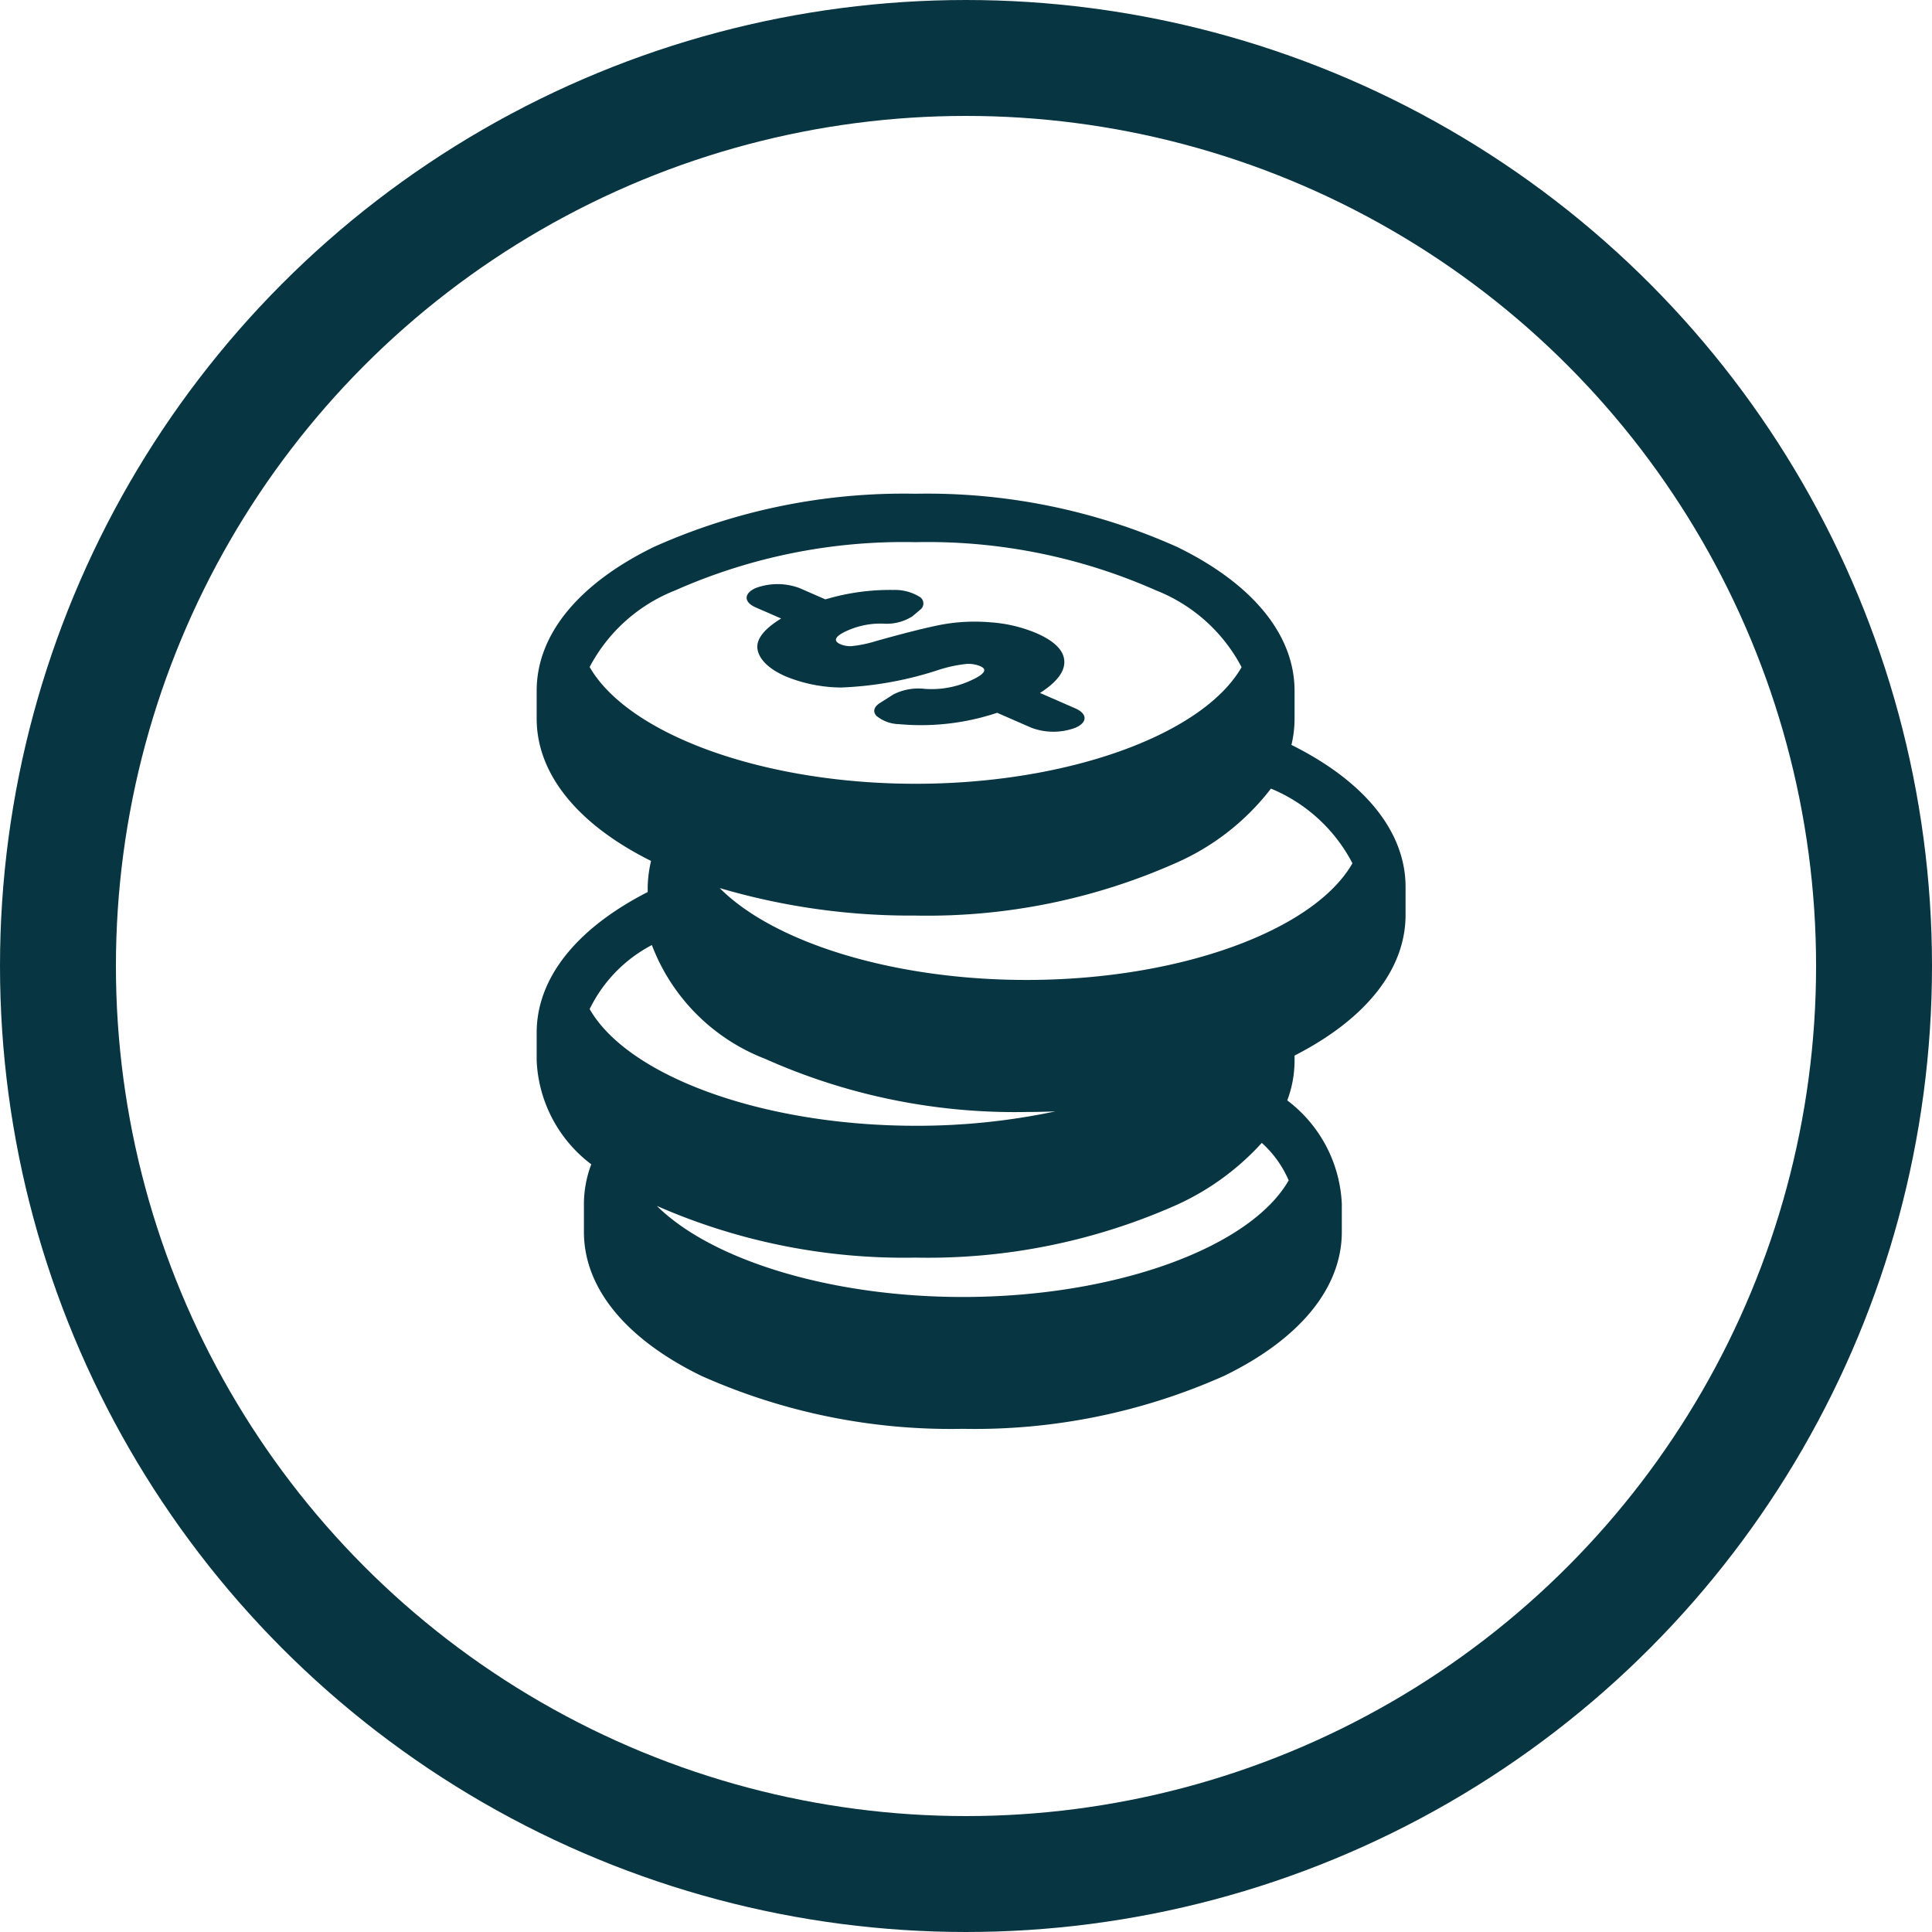 <svg xmlns="http://www.w3.org/2000/svg" viewBox="0 0 50 50"><defs><style>.a{fill:#083542;}.b,.d{fill:none;}.b{stroke:#083542;stroke-width:3px;}.c{stroke:none;}</style></defs><g transform="translate(-8865 -1700)"><g transform="translate(8878.889 1712.778)"><path class="a" d="M100.974,38.114l.656.286c-.455.279-.661.551-.609.811s.3.5.729.688a3.875,3.875,0,0,0,1.429.287,9.183,9.183,0,0,0,2.556-.466,3.574,3.574,0,0,1,.659-.141.773.773,0,0,1,.383.053c.076.033.308.134-.275.388a2.412,2.412,0,0,1-1.164.2,1.42,1.42,0,0,0-.807.147l-.35.223c-.153.1-.184.222-.083.331a.952.952,0,0,0,.585.213,6.229,6.229,0,0,0,2.537-.294l.886.387a1.629,1.629,0,0,0,1.14,0c.315-.137.315-.36,0-.5l-.917-.4c.4-.256.615-.514.629-.77.018-.3-.224-.56-.718-.776a3.691,3.691,0,0,0-1.2-.283,4.751,4.751,0,0,0-1.239.057c-.377.071-.95.214-1.7.424a3.225,3.225,0,0,1-.659.137.688.688,0,0,1-.275-.049c-.262-.114-.042-.258.189-.359a2.112,2.112,0,0,1,.907-.176,1.236,1.236,0,0,0,.762-.188l.2-.169a.2.2,0,0,0-.018-.34,1.218,1.218,0,0,0-.669-.174,5.837,5.837,0,0,0-1.763.244l-.668-.292a1.627,1.627,0,0,0-1.14,0C100.659,37.754,100.659,37.977,100.974,38.114Z" transform="translate(-95.303 -35.171)"/><path class="a" d="M33.271,6.5a2.887,2.887,0,0,0,.081-.677V5.1c0-1.446-1.08-2.769-3.041-3.724A15.833,15.833,0,0,0,23.545,0a15.833,15.833,0,0,0-6.766,1.373c-1.961.955-3.041,2.277-3.041,3.724V5.82c0,1.426,1.051,2.732,2.96,3.683a3.27,3.27,0,0,0-.087.673v.132c-1.854.948-2.873,2.235-2.873,3.64v.724a3.551,3.551,0,0,0,1.413,2.682,2.917,2.917,0,0,0-.19,1.028v.724c0,1.446,1.08,2.769,3.041,3.724A15.833,15.833,0,0,0,24.768,24.2a15.833,15.833,0,0,0,6.766-1.373c1.961-.955,3.041-2.277,3.041-3.724v-.724A3.551,3.551,0,0,0,33.163,15.7a2.922,2.922,0,0,0,.189-1.028v-.132c1.854-.948,2.873-2.235,2.873-3.64v-.724C36.225,8.753,35.176,7.448,33.271,6.5ZM15.109,4.484A4.269,4.269,0,0,1,17.326,2.5a14.575,14.575,0,0,1,6.219-1.247A14.574,14.574,0,0,1,29.764,2.5a4.269,4.269,0,0,1,2.217,1.988c-1,1.745-4.49,3.018-8.436,3.018S16.112,6.229,15.109,4.484Zm0,8.853a3.7,3.7,0,0,1,1.61-1.657,5.1,5.1,0,0,0,2.933,2.945A15.833,15.833,0,0,0,26.418,16c.249,0,.5-.006.742-.015a17.319,17.319,0,0,1-3.614.372C19.6,16.355,16.112,15.082,15.109,13.337ZM33.2,17.77c-1,1.745-4.49,3.018-8.436,3.018-3.429,0-6.508-.961-7.915-2.357a15.913,15.913,0,0,0,6.692,1.338A15.833,15.833,0,0,0,30.311,18.4a6.719,6.719,0,0,0,2.193-1.6A2.786,2.786,0,0,1,33.2,17.77Zm-6.787-5.187c-3.446,0-6.541-.97-7.938-2.378a17.48,17.48,0,0,0,5.066.712,15.834,15.834,0,0,0,6.766-1.373,6.279,6.279,0,0,0,2.434-1.913,4.171,4.171,0,0,1,2.109,1.933C33.851,11.31,30.365,12.583,26.418,12.583Z" transform="translate(-13.738)"/></g><g class="b" transform="translate(8865 1700)"><circle class="c" cx="25" cy="25" r="25"/><circle class="d" cx="25" cy="25" r="23.5"/></g></g></svg>